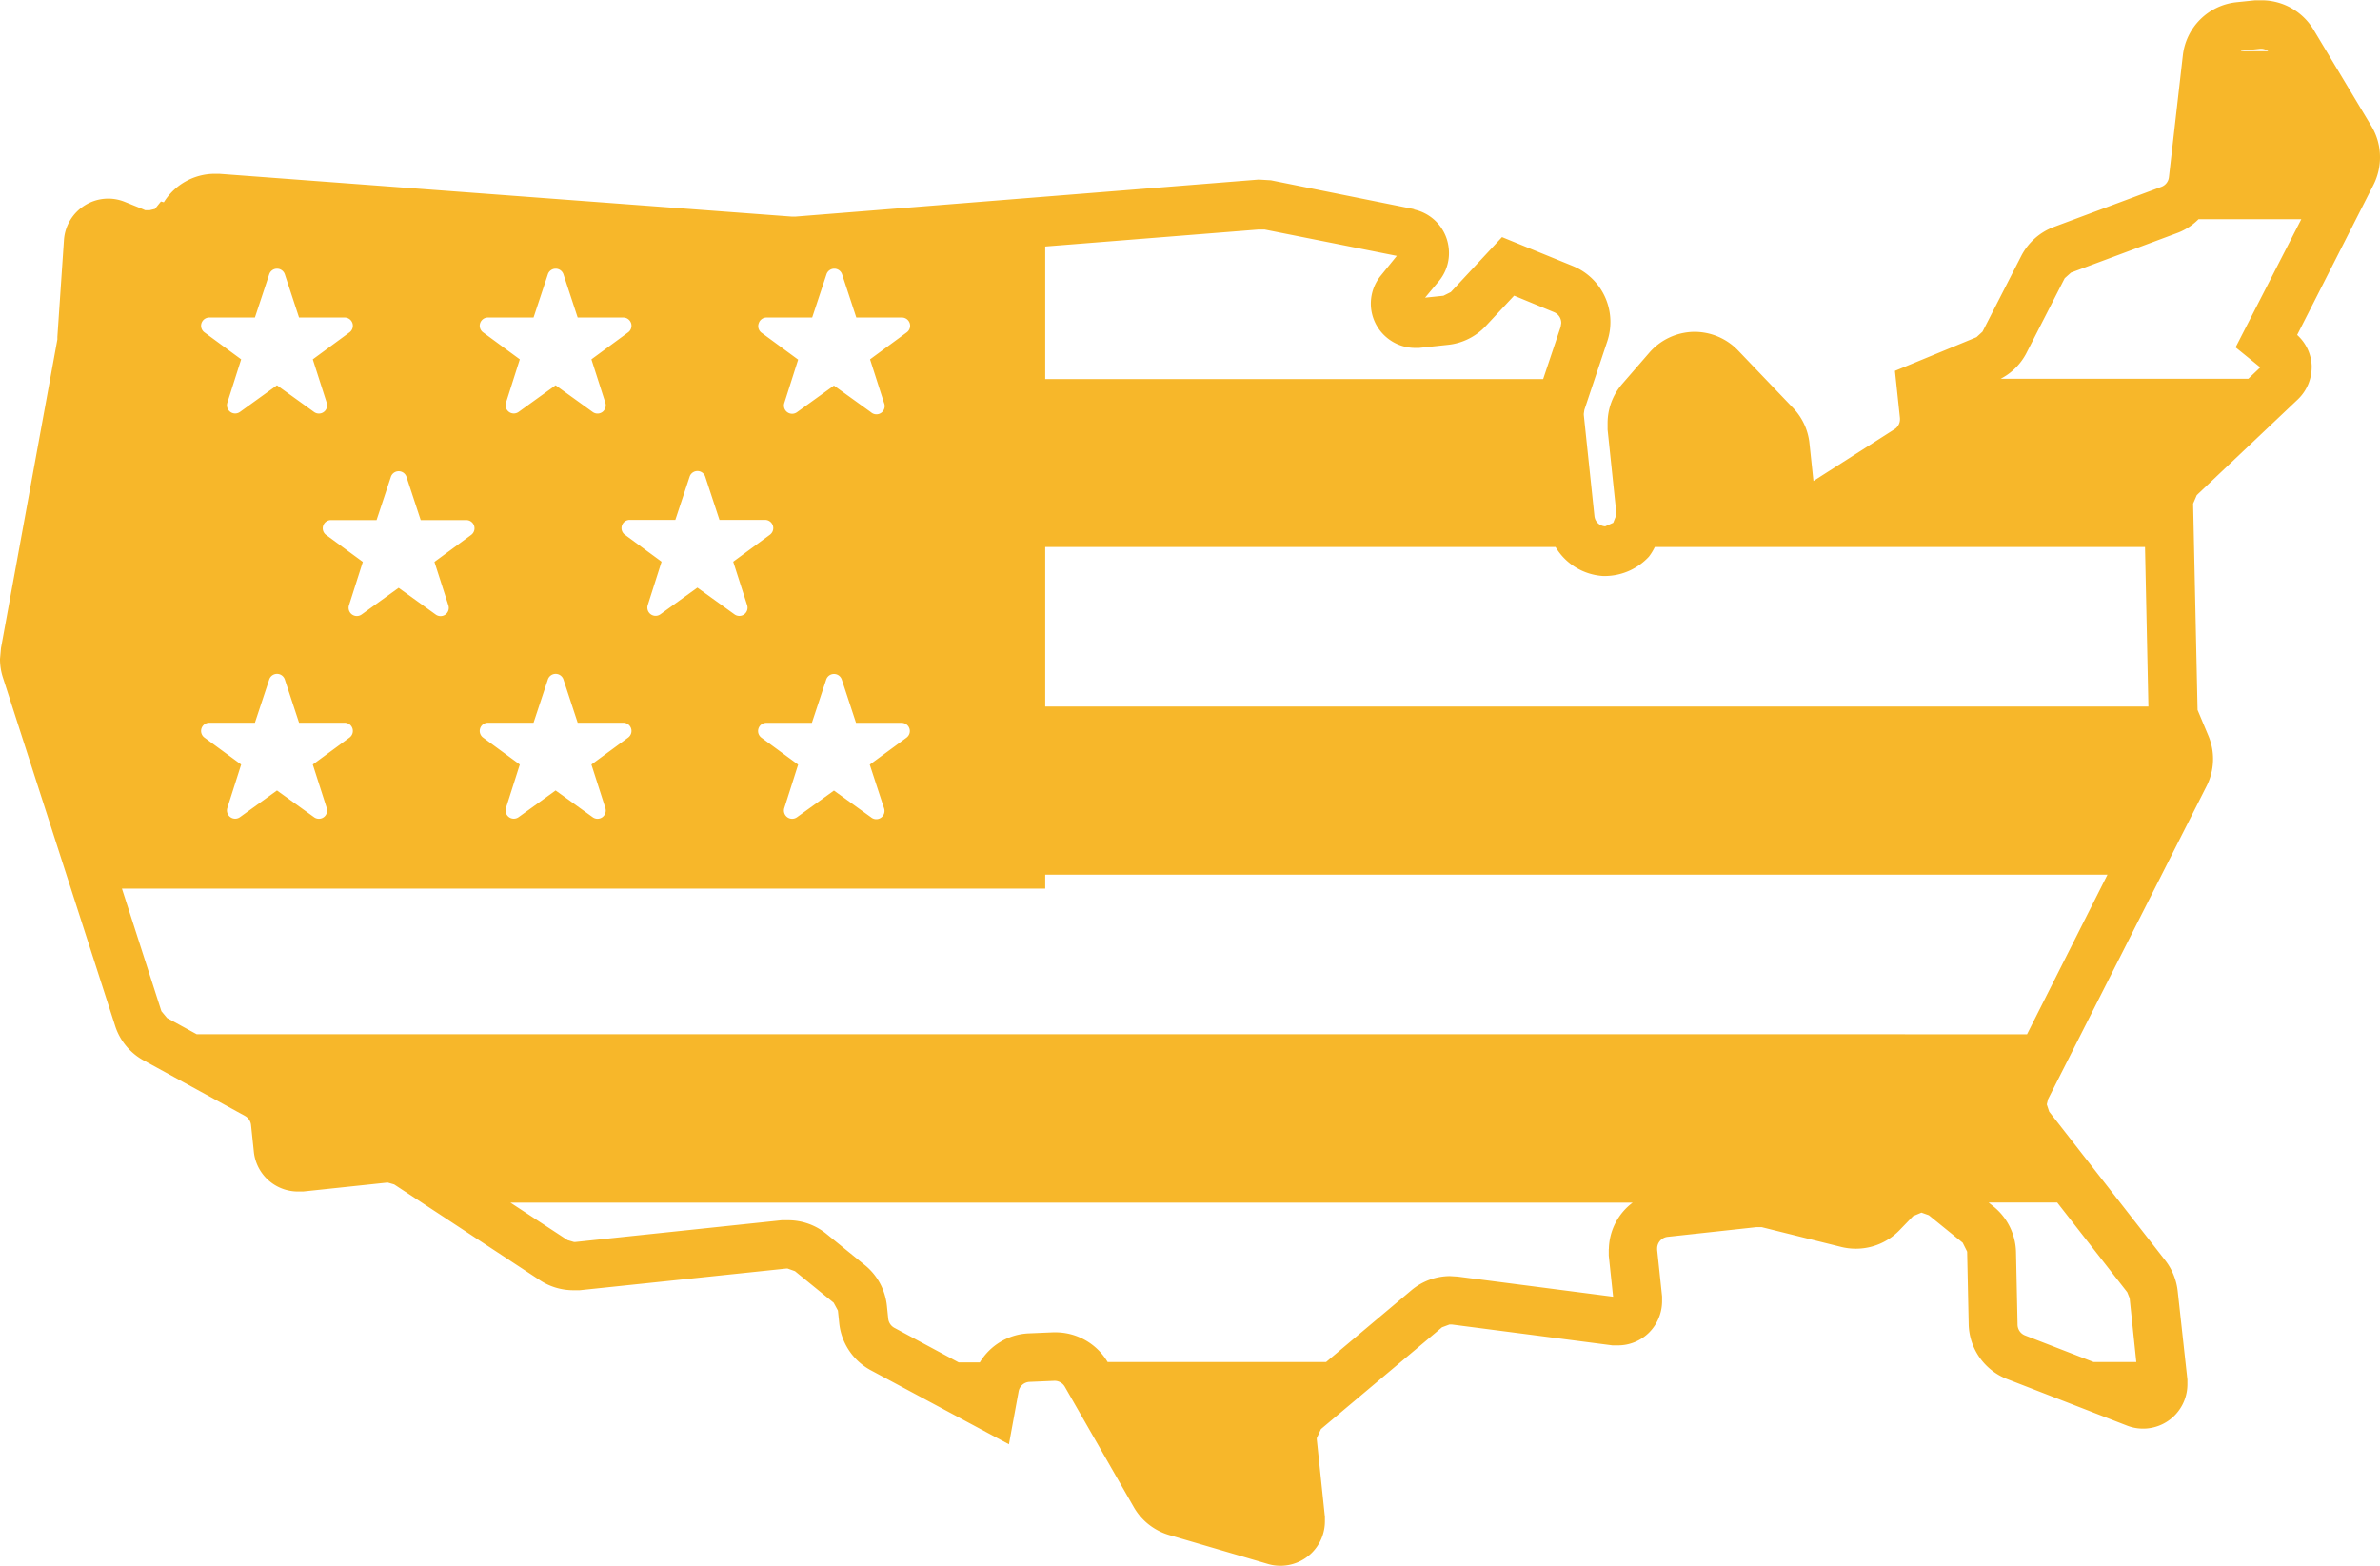 <svg xmlns="http://www.w3.org/2000/svg" width="24.592" height="16.182" viewBox="0 0 24.592 16.182">
  <g id="アメリカアイコン2" transform="translate(0 1)">
    <path id="パス_14" data-name="パス 14" d="M24.592,89.164a.621.621,0,0,0-.089-.321l-.6-1h0a.626.626,0,0,0-.535-.3l-.065,0-.194.02a.623.623,0,0,0-.554.549l-.144,1.259a.12.12,0,0,1-.079.1l-1.11.414a.626.626,0,0,0-.337.3l-.4.782-.062.057-.843.348.052.49v.013a.122.122,0,0,1-.056.1l-.838.535-.041-.388a.618.618,0,0,0-.168-.365l-.568-.594,0,0a.624.624,0,0,0-.453-.194H17.5a.624.624,0,0,0-.456.213l-.281.324a.619.619,0,0,0-.152.409l0,.065.091.868v.012l-.033.082-.083.037a.119.119,0,0,1-.111-.106l-.11-1.046v-.012l.006-.04.237-.709a.634.634,0,0,0,.032-.2.624.624,0,0,0-.385-.576l-.735-.3-.529.568-.076.038-.19.02.141-.169a.452.452,0,0,0,.106-.294.476.476,0,0,0-.025-.15v0a.457.457,0,0,0-.344-.3l.018,0-1.489-.3-.119-.007H13l-4.778.382H8.179l-5.914-.442h0l-.047,0a.62.62,0,0,0-.525.294l-.03-.008h0l-.062.077-.055.013L1.5,89.712,1.473,89.7l-.183-.074h0a.455.455,0,0,0-.415.037.458.458,0,0,0-.214.357l-.068,1,0,.027L.01,94.238,0,94.349a.617.617,0,0,0,.03.192l1.16,3.6a.623.623,0,0,0,.294.356l1.048.574a.122.122,0,0,1,.062.094l.029.276a.458.458,0,0,0,.456.411l.046,0h.007L4,99.76h.007l.066.019,1.511.993a.627.627,0,0,0,.344.1l.062,0,2.135-.224h.013l.076.027.4.326.044.081.014.135A.626.626,0,0,0,9,101.7l1.425.764.1-.545a.12.12,0,0,1,.114-.1l.258-.011h0a.123.123,0,0,1,.106.062h0l.712,1.243a.623.623,0,0,0,.364.288l1.024.3h0a.454.454,0,0,0,.128.018.459.459,0,0,0,.459-.459l0-.046h0l-.084-.8V102.4l.043-.093,1.251-1.052.078-.029H15l1.661.216h0l.056,0a.456.456,0,0,0,.32-.13h0a.461.461,0,0,0,.137-.328l0-.047-.051-.483v-.014a.122.122,0,0,1,.11-.12l.918-.1h.012l.031,0,.008,0,.824.205a.634.634,0,0,0,.151.018.625.625,0,0,0,.447-.188l.144-.149.086-.036.076.027.35.284.046.092.016.75a.623.623,0,0,0,.4.568l1.236.48a.458.458,0,0,0,.624-.427l0-.049-.1-.911a.63.63,0,0,0-.128-.319l-1.2-1.538-.025-.075.013-.054L22.8,95.663a.62.62,0,0,0,.019-.52l-.112-.267-.046-2.132h0l.038-.088,1.044-.989a.463.463,0,0,0,.143-.332v-.017a.454.454,0,0,0-.15-.317l.789-1.552A.631.631,0,0,0,24.592,89.164Zm-1.43-1.1.194-.02h.011a.124.124,0,0,1,.07.025h-.283S23.158,88.064,23.161,88.064ZM10.8,90.087l2.2-.175.068,0,1.365.272-.162.2a.457.457,0,0,0-.052.509h0a.46.46,0,0,0,.4.242l.043,0h0l.3-.032a.623.623,0,0,0,.391-.195l.292-.313.413.171a.12.12,0,0,1,.074.112l-.006.039-.181.54H10.8V90.087ZM7.84,90.88a.085.085,0,0,1,.08-.059l.472,0,.148-.447a.085.085,0,0,1,.161,0l.147.447.472,0a.085.085,0,0,1,.05.153l-.38.279.144.449A.085.085,0,0,1,9,91.8l-.383-.276-.383.276a.085.085,0,0,1-.13-.095l.143-.449-.38-.279A.085.085,0,0,1,7.84,90.88Zm1.294,5.01A.085.085,0,0,1,9,95.985l-.383-.276-.383.276a.085.085,0,0,1-.13-.095l.143-.449-.38-.279a.085.085,0,0,1,.05-.153l.472,0,.148-.447a.085.085,0,0,1,.161,0l.147.447.472,0a.085.085,0,0,1,.05.153l-.38.279ZM7.126,92.465a.085.085,0,0,1,.161,0l.147.447.472,0a.085.085,0,0,1,.05.153l-.38.279.144.449a.085.085,0,0,1-.131.095l-.383-.276-.383.276a.085.085,0,0,1-.13-.095l.143-.449-.38-.279a.085.085,0,0,1,.05-.153l.472,0ZM4.961,90.88a.085.085,0,0,1,.08-.059l.472,0,.148-.447a.085.085,0,0,1,.161,0l.147.447.472,0a.085.085,0,0,1,.05.153l-.38.279.144.449a.085.085,0,0,1-.131.095l-.383-.276-.383.276a.085.085,0,0,1-.13-.095l.143-.449-.38-.279A.085.085,0,0,1,4.961,90.88Zm0,4.187a.085.085,0,0,1,.08-.059l.472,0,.148-.447a.085.085,0,0,1,.161,0l.147.447.472,0a.085.085,0,0,1,.05.153l-.38.279.144.449a.085.085,0,0,1-.131.095l-.383-.276-.383.276a.085.085,0,0,1-.13-.095l.143-.449-.38-.279A.085.085,0,0,1,4.961,95.067Zm-.922-2.6a.085.085,0,0,1,.161,0l.147.447.472,0a.085.085,0,0,1,.05.153l-.38.279.144.449a.085.085,0,0,1-.131.095l-.383-.276-.383.276a.085.085,0,0,1-.13-.095l.143-.449-.38-.279a.085.085,0,0,1,.05-.153l.472,0ZM2.082,90.88a.085.085,0,0,1,.08-.059l.472,0,.148-.447a.085.085,0,0,1,.161,0l.147.447.472,0a.085.085,0,0,1,.05.153l-.38.279.144.449a.085.085,0,0,1-.131.095l-.383-.276-.383.276a.085.085,0,0,1-.13-.095l.143-.449-.38-.279A.085.085,0,0,1,2.082,90.88Zm0,4.187a.085.085,0,0,1,.08-.059l.472,0,.148-.447a.085.085,0,0,1,.161,0l.147.447.472,0a.085.085,0,0,1,.05.153l-.38.279.144.449a.085.085,0,0,1-.131.095l-.383-.276-.383.276a.085.085,0,0,1-.13-.095l.143-.449-.38-.279A.085.085,0,0,1,2.082,95.067Zm14.541,5.38,0,.067.045.425-1.605-.208-.08-.005a.624.624,0,0,0-.4.147l-.881.741H11.445a.627.627,0,0,0-.537-.307h-.026l-.258.011a.622.622,0,0,0-.5.3H9.906l-.664-.357a.122.122,0,0,1-.064-.094l-.014-.135a.623.623,0,0,0-.227-.419l-.4-.325a.624.624,0,0,0-.393-.139l-.068,0h0l-2.135.225H5.932l-.068-.02-.59-.387H16.87A.613.613,0,0,0,16.624,100.447Zm4.633-.482.724.927.025.062.069.66h-.441l-.709-.275a.121.121,0,0,1-.077-.111l-.016-.749a.624.624,0,0,0-.231-.471l-.052-.042h.709Zm-.311-1.738H2.033l-.307-.168-.058-.07L1.26,96.722H10.8v-.144H21.776ZM10.8,94.841V93.192h5.273a.616.616,0,0,0,.492.3v0h.022a.624.624,0,0,0,.451-.2l0,0a.588.588,0,0,0,.061-.1h5.065l.035,1.649Zm12.3-3.712.255.207-.124.118H20.672a.619.619,0,0,0,.262-.257l.4-.782.065-.058,1.11-.414a.609.609,0,0,0,.208-.138h1.062Z" transform="translate(0 -88.54)" fill="#f7b72a"/>
  </g>
</svg>
